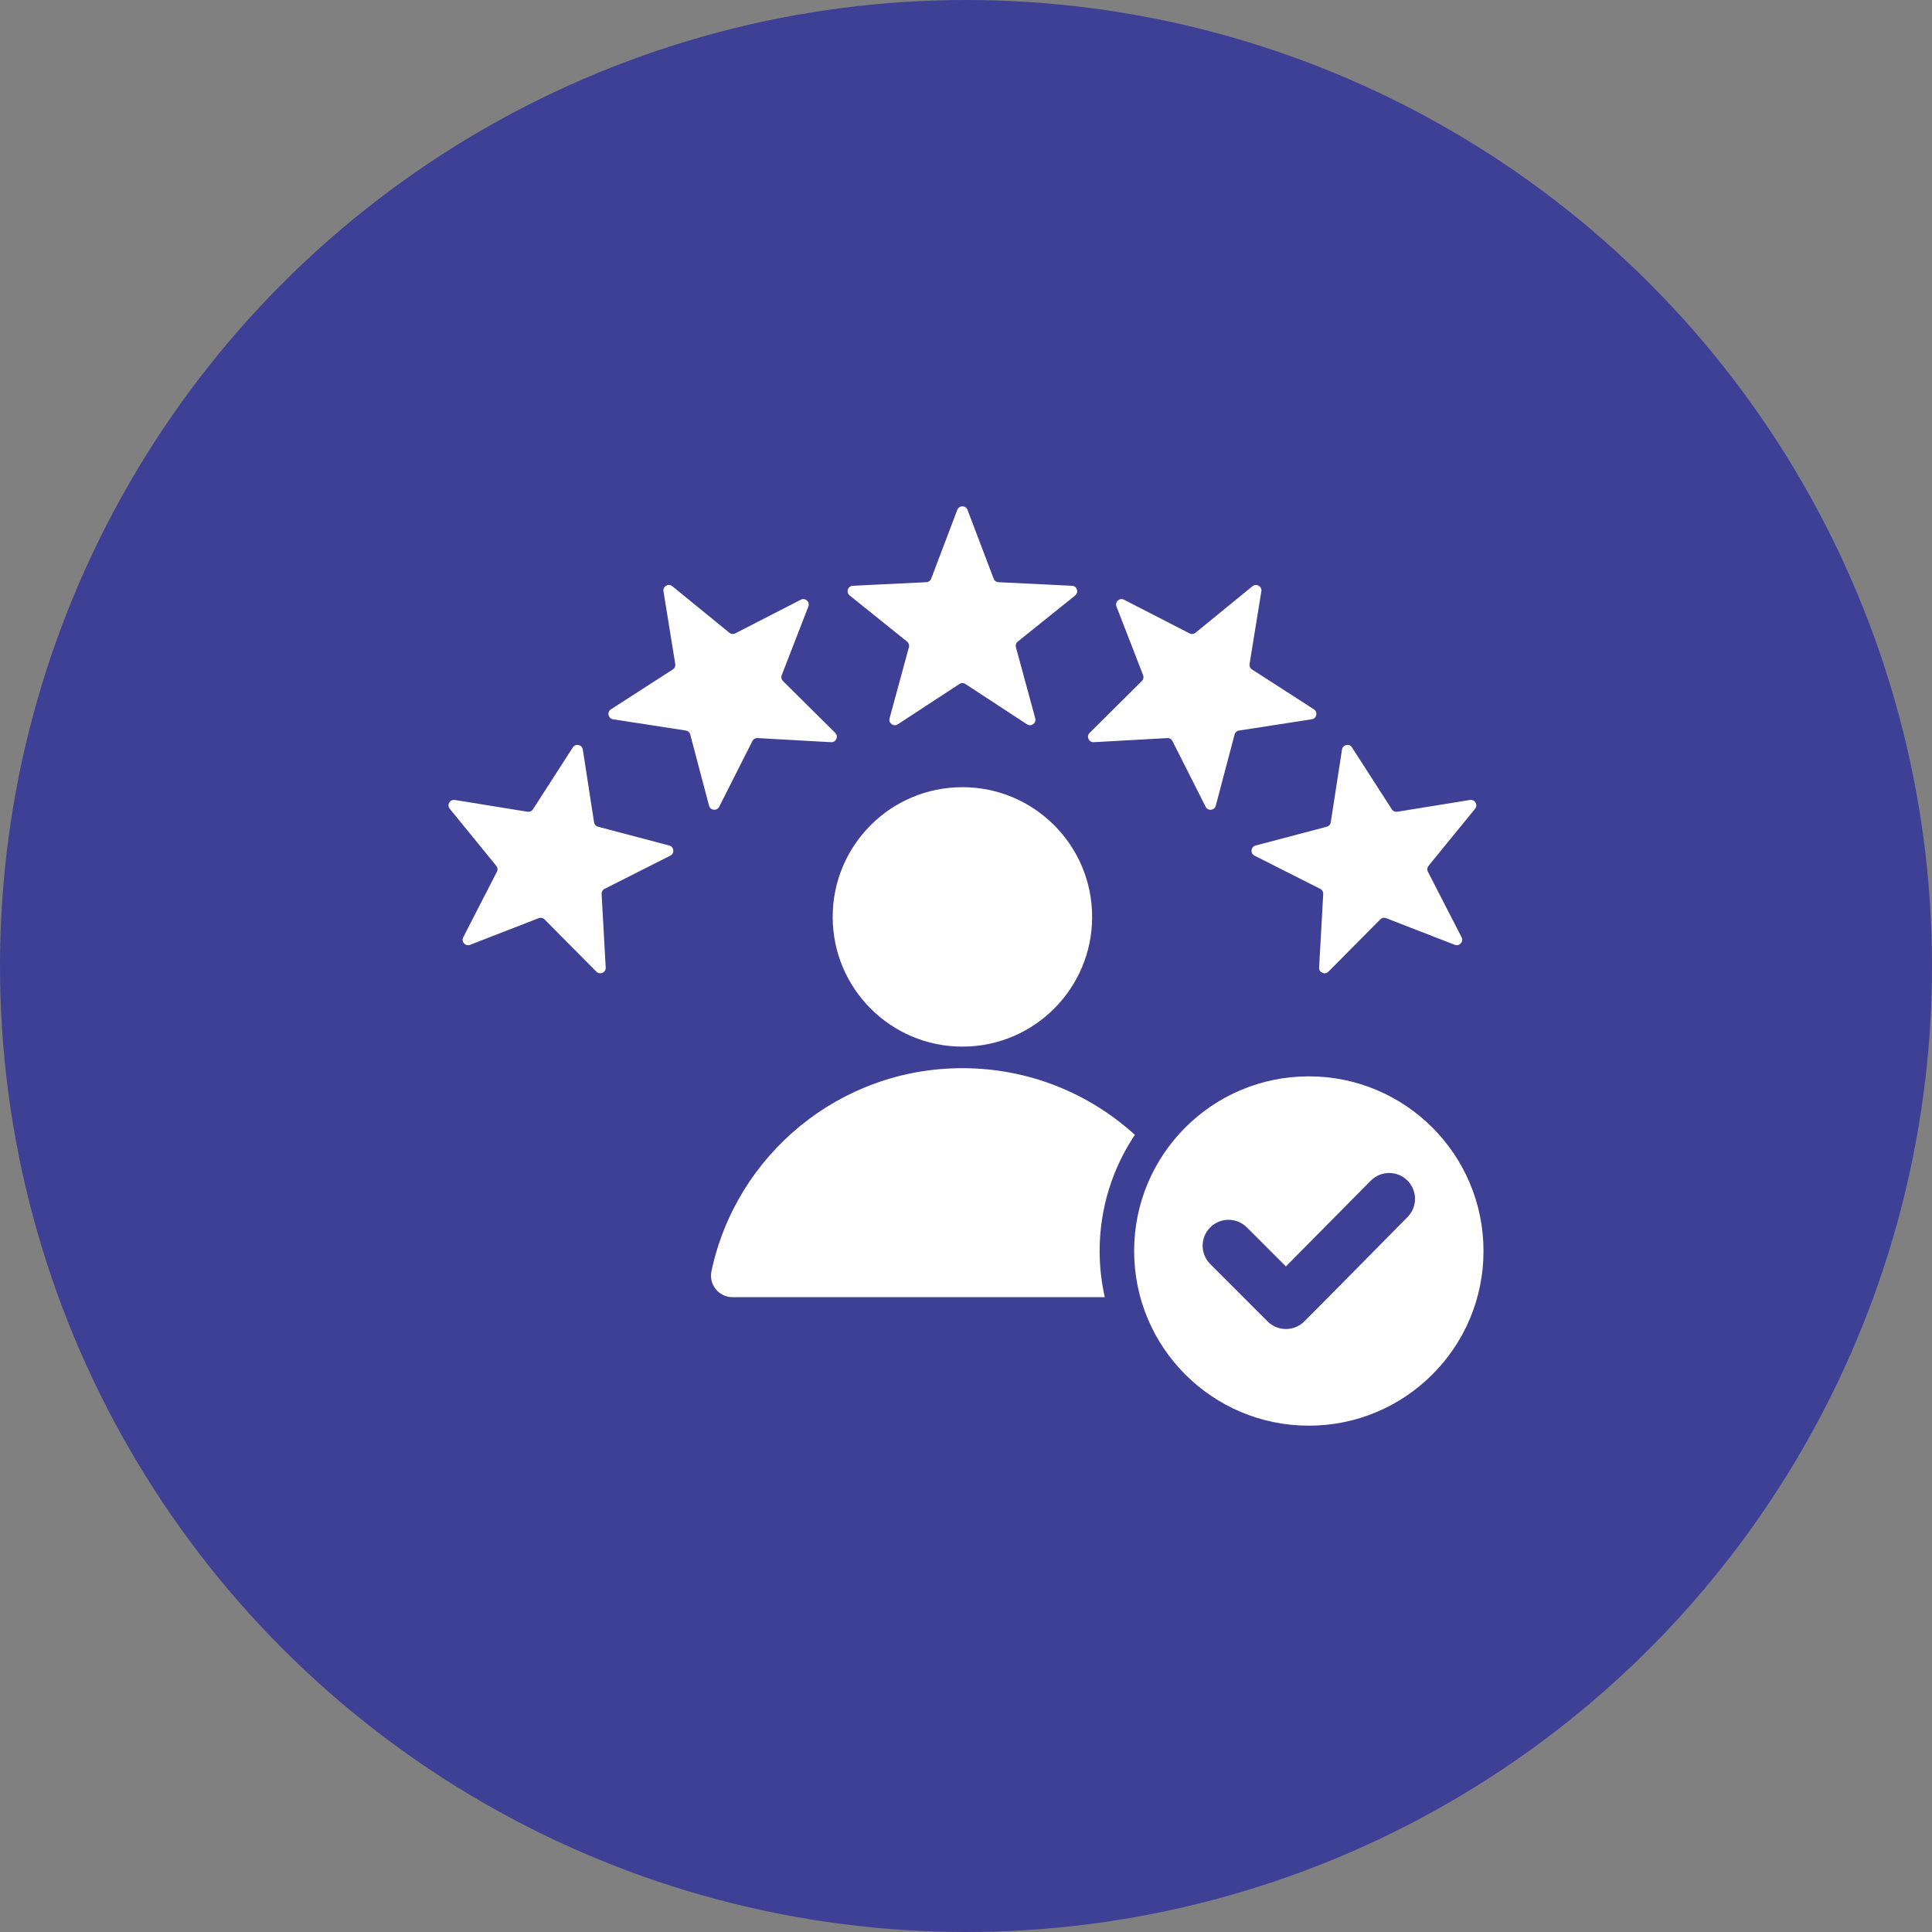 <svg width="70" height="70" viewBox="0 0 70 70" fill="none" xmlns="http://www.w3.org/2000/svg">
<rect x="0" y="0" width="70" height="70" fill="#808080" stroke="none"/>
<circle cx="35" cy="35" r="35" fill="#3E4095"/>
<path fill-rule="evenodd" clip-rule="evenodd" d="M35.054 18.472L36.002 20.967C36.03 21.042 36.096 21.09 36.176 21.094L38.841 21.224C39.023 21.232 39.097 21.461 38.955 21.575L36.876 23.246C36.813 23.296 36.788 23.374 36.809 23.452L37.509 26.026C37.556 26.201 37.362 26.343 37.21 26.243L34.978 24.782C34.911 24.738 34.829 24.738 34.762 24.782L32.529 26.243C32.378 26.343 32.183 26.201 32.231 26.026L32.931 23.452C32.952 23.374 32.927 23.296 32.864 23.246L30.785 21.575C30.643 21.461 30.717 21.232 30.898 21.224L33.563 21.094C33.644 21.09 33.71 21.042 33.738 20.967L34.685 18.472C34.749 18.303 34.99 18.303 35.054 18.472ZM47.421 38.998C50.916 38.998 53.75 41.831 53.75 45.327C53.75 48.822 50.916 51.655 47.421 51.655C43.926 51.655 41.092 48.822 41.092 45.327C41.092 41.831 43.926 38.998 47.421 38.998ZM46.59 45.885L45.176 44.471C44.809 44.104 44.215 44.104 43.848 44.471C43.482 44.837 43.482 45.432 43.848 45.798L45.928 47.878C46.295 48.245 46.889 48.245 47.256 47.878C48.509 46.624 49.749 45.356 50.997 44.097C51.361 43.73 51.359 43.137 50.993 42.772C50.626 42.408 50.032 42.409 49.667 42.777L46.59 45.885ZM34.87 28.521C37.466 28.521 39.57 30.625 39.57 33.221C39.57 35.817 37.466 37.921 34.87 37.921C32.274 37.921 30.17 35.817 30.17 33.221C30.17 30.625 32.274 28.521 34.87 28.521ZM26.542 46.998L40.028 46.998C39.907 46.46 39.842 45.901 39.842 45.326C39.842 43.769 40.313 42.321 41.119 41.117C39.468 39.617 37.276 38.702 34.87 38.702C30.403 38.702 26.672 41.853 25.778 46.054C25.674 46.543 26.043 46.998 26.542 46.998ZM53.445 29.303L51.758 31.371C51.708 31.433 51.699 31.514 51.736 31.586L52.956 33.959C53.039 34.12 52.878 34.298 52.709 34.233L50.222 33.267C50.147 33.238 50.067 33.255 50.01 33.312L48.13 35.206C48.003 35.335 47.783 35.237 47.794 35.056L47.943 32.392C47.947 32.312 47.906 32.241 47.835 32.205L45.453 31.002C45.291 30.92 45.316 30.681 45.492 30.635L48.071 29.954C48.149 29.933 48.204 29.873 48.216 29.793L48.624 27.157C48.651 26.977 48.886 26.927 48.984 27.08L50.429 29.323C50.473 29.39 50.548 29.424 50.627 29.411L53.261 28.984C53.439 28.955 53.559 29.163 53.445 29.303ZM45.701 21.424C45.73 21.246 45.521 21.125 45.381 21.239L43.314 22.926C43.252 22.977 43.17 22.985 43.099 22.949L40.726 21.729C40.565 21.646 40.386 21.806 40.452 21.976L41.417 24.463C41.446 24.538 41.429 24.618 41.372 24.674L39.479 26.554C39.35 26.682 39.448 26.901 39.629 26.891L42.293 26.742C42.373 26.737 42.444 26.778 42.48 26.85L43.683 29.232C43.764 29.394 44.003 29.369 44.049 29.193L44.731 26.613C44.751 26.536 44.812 26.481 44.891 26.469L47.528 26.061C47.707 26.033 47.757 25.798 47.605 25.7L45.362 24.255C45.294 24.212 45.261 24.137 45.274 24.058L45.701 21.424ZM16.479 28.984L19.113 29.411C19.192 29.424 19.267 29.39 19.31 29.323L20.755 27.08C20.854 26.927 21.088 26.977 21.116 27.157L21.524 29.794C21.536 29.873 21.591 29.934 21.669 29.954L24.248 30.635C24.424 30.682 24.449 30.92 24.287 31.002L21.905 32.205C21.834 32.241 21.793 32.312 21.797 32.392L21.946 35.056C21.956 35.237 21.737 35.335 21.609 35.206L19.73 33.312C19.673 33.255 19.593 33.238 19.518 33.267L17.031 34.233C16.861 34.298 16.701 34.12 16.784 33.959L18.004 31.585C18.041 31.514 18.032 31.433 17.981 31.371L16.295 29.303C16.18 29.163 16.301 28.955 16.479 28.984ZM24.358 21.239C24.219 21.125 24.01 21.246 24.039 21.424L24.466 24.058C24.479 24.137 24.445 24.212 24.378 24.255L22.135 25.7C21.983 25.798 22.032 26.033 22.212 26.061L24.849 26.468C24.928 26.481 24.989 26.536 25.009 26.613L25.69 29.193C25.737 29.368 25.976 29.393 26.057 29.231L27.26 26.85C27.296 26.778 27.367 26.737 27.447 26.742L30.111 26.891C30.292 26.901 30.39 26.682 30.261 26.554L28.367 24.674C28.311 24.618 28.294 24.538 28.323 24.463L29.288 21.975C29.354 21.806 29.175 21.645 29.014 21.729L26.641 22.948C26.57 22.985 26.488 22.977 26.426 22.926L24.358 21.239Z" fill="white"/>
</svg>
